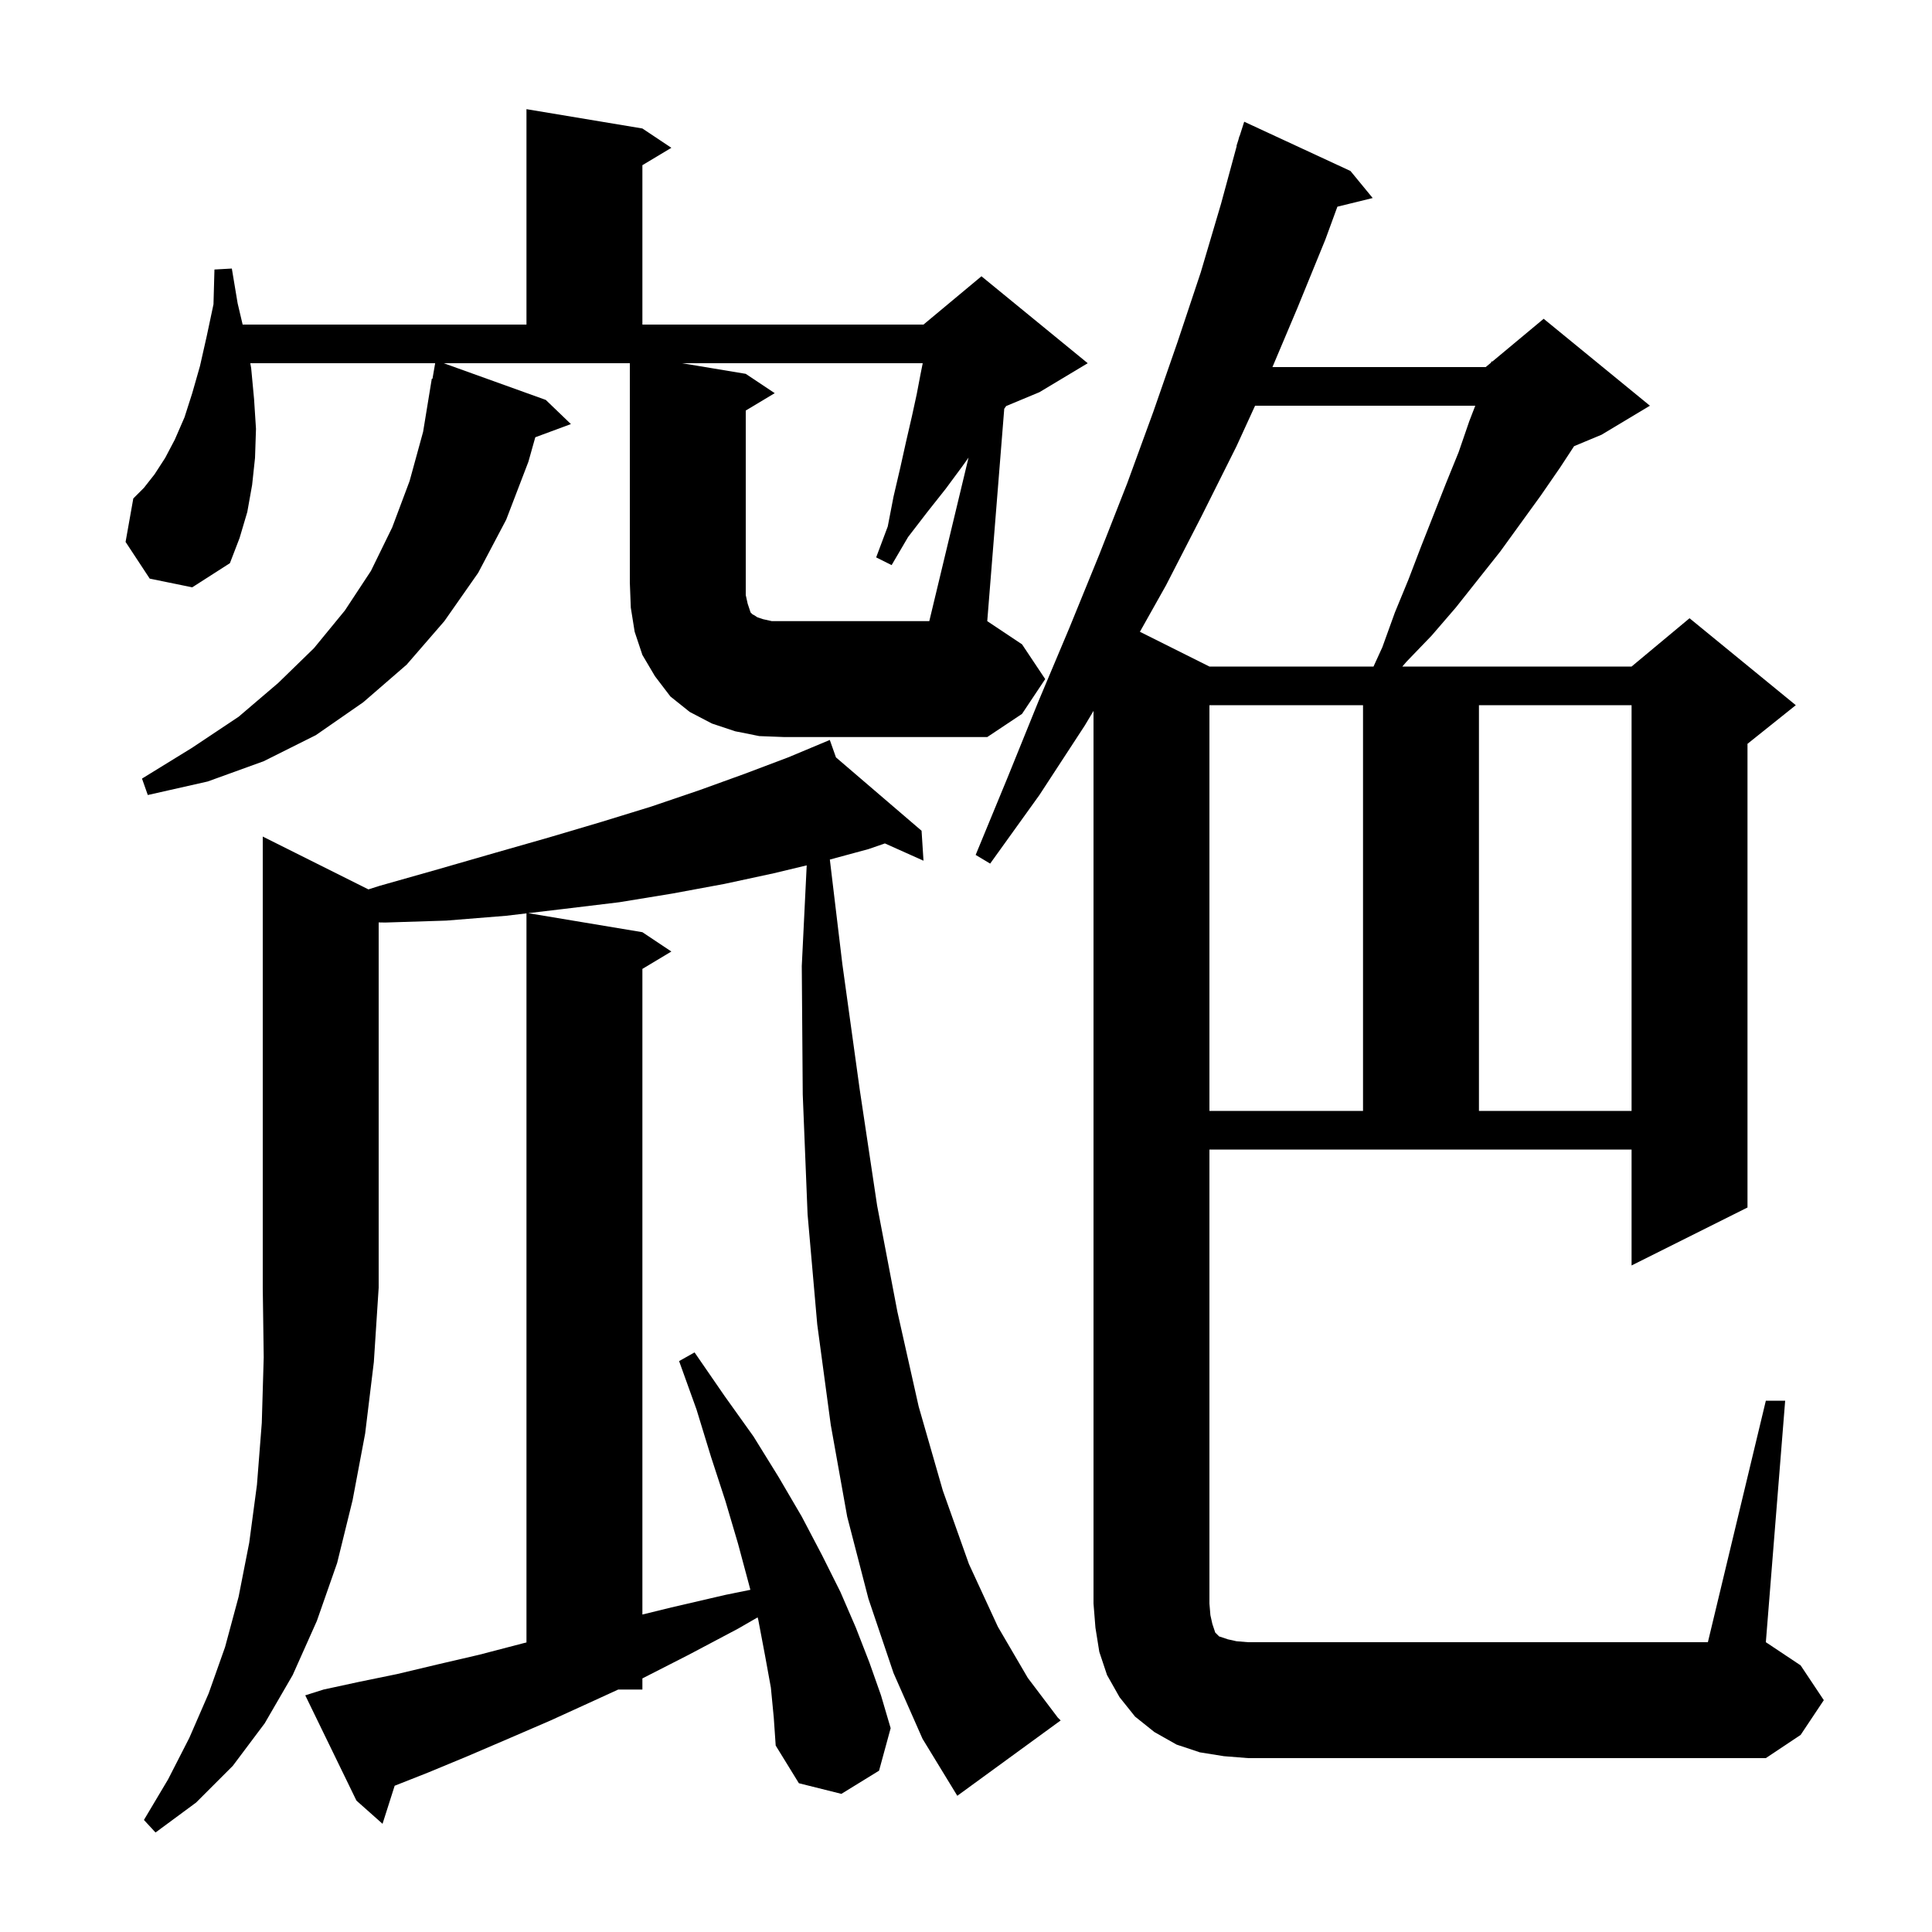 <svg xmlns="http://www.w3.org/2000/svg" xmlns:xlink="http://www.w3.org/1999/xlink" version="1.1" baseProfile="full" viewBox="0 0 200 200" width="200" height="200"><g fill="currentColor"><path d="M 38.138 92.069 L 39.3 91.7 L 45.3 90.0 L 51.2 88.3 L 56.8 86.7 L 62.2 85.1 L 67.4 83.5 L 72.4 81.8 L 77.1 80.1 L 81.6 78.4 L 84.907 77.016 L 84.9 77.0 L 84.915 77.013 L 85.9 76.6 L 86.539 78.405 L 95.4 86.0 L 95.6 89.1 L 91.605 87.311 L 89.9 87.9 L 85.905 88.982 L 87.2 99.8 L 89.0 112.8 L 90.8 124.8 L 92.9 135.8 L 95.1 145.6 L 97.6 154.3 L 100.3 161.9 L 103.3 168.4 L 106.4 173.7 L 109.5 177.8 L 109.8 178.1 L 99.1 185.9 L 95.5 180.0 L 92.5 173.2 L 89.9 165.5 L 87.7 157.0 L 86.0 147.5 L 84.6 137.1 L 83.6 125.7 L 83.1 113.3 L 83.0 100.0 L 83.51 89.582 L 80.1 90.4 L 75.0 91.5 L 69.6 92.5 L 64.1 93.4 L 58.3 94.1 L 54.678 94.53 L 66.5 96.5 L 69.5 98.5 L 66.5 100.3 L 66.5 167.136 L 69.5 166.4 L 75.1 165.1 L 77.678 164.576 L 77.5 163.9 L 76.4 159.8 L 75.1 155.4 L 73.6 150.8 L 72.1 145.9 L 70.3 140.9 L 71.9 140.0 L 75.0 144.5 L 78.0 148.7 L 80.6 152.9 L 83.0 157.0 L 85.1 161.0 L 87.0 164.8 L 88.6 168.5 L 90.0 172.1 L 91.2 175.5 L 92.2 178.9 L 91.0 183.3 L 87.1 185.7 L 82.7 184.6 L 80.3 180.7 L 80.1 177.8 L 79.8 174.7 L 79.2 171.4 L 78.5 167.7 L 78.429 167.43 L 76.4 168.6 L 71.3 171.3 L 66.5 173.749 L 66.5 174.9 L 64.0 174.9 L 61.6 176.0 L 57.0 178.1 L 52.6 180.0 L 48.4 181.8 L 44.3 183.5 L 40.856 184.859 L 39.6 188.8 L 36.9 186.4 L 31.6 175.5 L 33.5 174.9 L 37.2 174.1 L 41.1 173.3 L 45.3 172.3 L 49.6 171.3 L 54.2 170.1 L 54.5 170.027 L 54.5 94.551 L 52.4 94.8 L 46.2 95.3 L 39.9 95.5 L 39.2 95.489 L 39.2 133.3 L 38.7 141.0 L 37.8 148.4 L 36.5 155.3 L 34.9 161.8 L 32.8 167.8 L 30.3 173.4 L 27.4 178.4 L 24.1 182.8 L 20.3 186.6 L 16.1 189.7 L 14.9 188.4 L 17.4 184.2 L 19.6 179.9 L 21.6 175.3 L 23.3 170.5 L 24.7 165.3 L 25.8 159.7 L 26.6 153.7 L 27.1 147.3 L 27.3 140.5 L 27.2 133.3 L 27.2 86.6 Z M 126.7 181.8 L 124.2 181.4 L 121.8 180.6 L 119.5 179.3 L 117.5 177.7 L 115.9 175.7 L 114.6 173.4 L 113.8 171.0 L 113.4 168.5 L 113.2 166.0 L 113.2 73.593 L 112.3 75.1 L 107.6 82.3 L 102.5 89.4 L 101.0 88.5 L 104.3 80.5 L 107.5 72.6 L 110.7 65.0 L 113.8 57.4 L 116.7 50.0 L 119.4 42.6 L 121.9 35.4 L 124.3 28.2 L 126.4 21.1 L 128.027 15.106 L 128.0 15.1 L 128.188 14.512 L 128.3 14.1 L 128.318 14.106 L 128.8 12.6 L 139.8 17.7 L 142.1 20.5 L 138.446 21.397 L 137.2 24.8 L 134.3 31.9 L 131.723 38.0 L 153.8 38.0 L 154.35 37.542 L 154.4 37.4 L 154.477 37.436 L 159.8 33.0 L 170.8 42.0 L 165.8 45.0 L 162.949 46.188 L 161.5 48.4 L 159.5 51.3 L 155.3 57.1 L 150.7 62.9 L 148.2 65.8 L 145.6 68.5 L 145.169 69.0 L 168.9 69.0 L 174.9 64.0 L 185.9 73.0 L 180.9 77.0 L 180.9 125.0 L 168.9 131.0 L 168.9 119.0 L 125.2 119.0 L 125.2 166.0 L 125.3 167.2 L 125.5 168.1 L 125.8 169.0 L 126.2 169.4 L 127.1 169.7 L 128.0 169.9 L 129.2 170.0 L 176.8 170.0 L 182.8 145.0 L 184.8 145.0 L 182.8 170.0 L 186.4 172.4 L 188.8 176.0 L 186.4 179.6 L 182.8 182.0 L 129.2 182.0 Z M 125.2 73.0 L 125.2 115.0 L 141.1 115.0 L 141.1 73.0 Z M 153.1 73.0 L 153.1 115.0 L 168.9 115.0 L 168.9 73.0 Z M 100.263 47.372 L 99.6 48.3 L 97.9 50.6 L 96.0 53.0 L 94.0 55.6 L 92.3 58.5 L 90.7 57.7 L 91.9 54.5 L 92.5 51.4 L 93.2 48.4 L 93.8 45.7 L 94.4 43.1 L 94.9 40.8 L 95.3 38.7 L 95.52 37.6 L 70.6 37.6 L 77.2 38.7 L 80.2 40.7 L 77.2 42.5 L 77.2 61.6 L 77.4 62.5 L 77.7 63.4 L 77.9 63.6 L 78.1 63.7 L 78.4 63.9 L 79.0 64.1 L 79.9 64.3 L 96.2 64.3 Z M 129.925 42.0 L 128.0 46.2 L 124.4 53.4 L 120.7 60.6 L 118.003 65.402 L 125.2 69.0 L 142.186 69.0 L 143.1 67.0 L 144.4 63.4 L 145.8 60.0 L 147.1 56.6 L 149.7 50.0 L 151.0 46.8 L 152.1 43.6 L 152.719 42.0 Z M 15.5 59.9 L 13.0 56.1 L 13.8 51.6 L 14.9 50.5 L 16.0 49.1 L 17.1 47.4 L 18.1 45.5 L 19.1 43.2 L 19.9 40.7 L 20.7 37.9 L 21.4 34.8 L 22.1 31.5 L 22.2 27.9 L 24.0 27.8 L 24.6 31.4 L 25.118 33.6 L 54.5 33.6 L 54.5 11.3 L 66.5 13.3 L 69.5 15.3 L 66.5 17.1 L 66.5 33.6 L 95.6 33.6 L 101.6 28.6 L 112.6 37.6 L 107.6 40.6 L 104.158 42.034 L 103.959 42.317 L 102.2 64.3 L 105.8 66.7 L 108.2 70.3 L 105.8 73.9 L 102.2 76.3 L 81.2 76.3 L 78.6 76.2 L 76.1 75.7 L 73.7 74.9 L 71.4 73.7 L 69.4 72.1 L 67.8 70.0 L 66.5 67.8 L 65.7 65.4 L 65.3 62.9 L 65.2 60.3 L 65.2 37.6 L 45.934 37.6 L 56.5 41.4 L 59.1 43.9 L 55.413 45.266 L 54.7 47.8 L 52.4 53.8 L 49.5 59.3 L 46.0 64.3 L 42.1 68.8 L 37.6 72.7 L 32.7 76.1 L 27.3 78.8 L 21.5 80.9 L 15.3 82.3 L 14.7 80.6 L 19.9 77.4 L 24.7 74.2 L 28.8 70.7 L 32.5 67.1 L 35.7 63.2 L 38.4 59.1 L 40.6 54.6 L 42.4 49.8 L 43.8 44.7 L 44.7 39.2 L 44.77 39.213 L 45.048 37.6 L 25.909 37.6 L 26.0 38.1 L 26.3 41.3 L 26.5 44.4 L 26.4 47.4 L 26.1 50.2 L 25.6 53.0 L 24.8 55.7 L 23.8 58.3 L 19.9 60.8 Z "/></g></svg>
